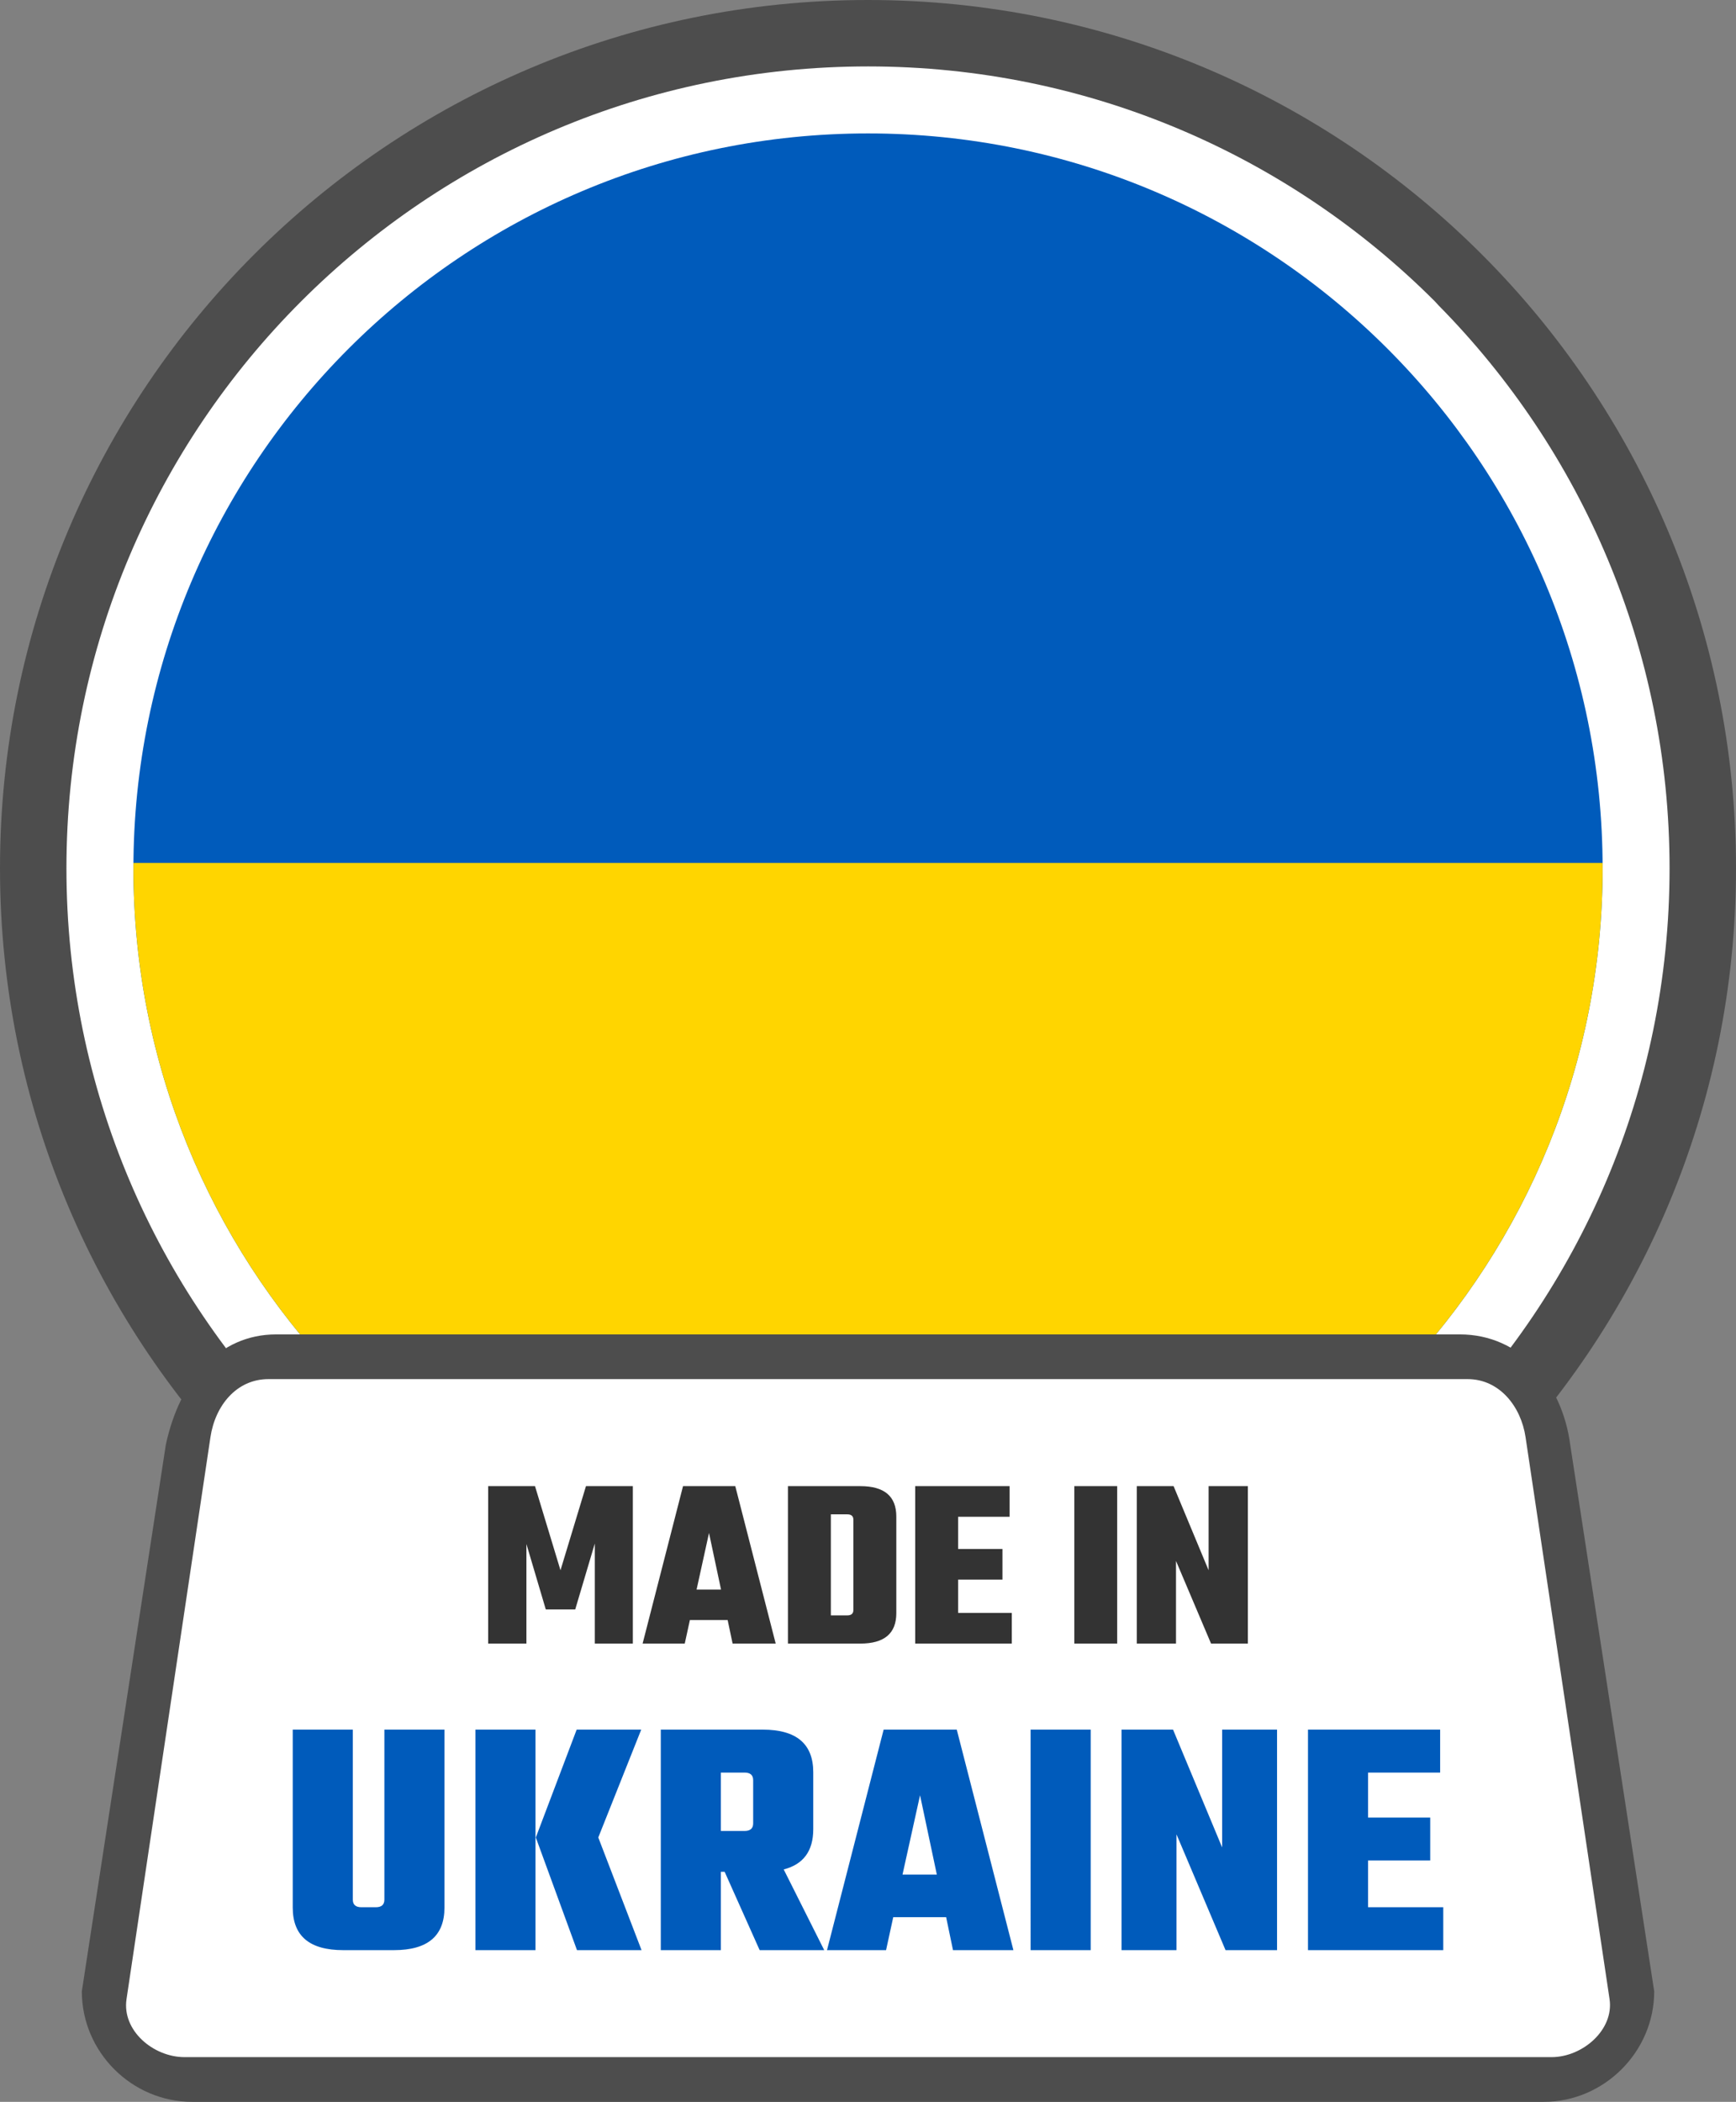 <?xml version="1.0" encoding="UTF-8"?> <svg xmlns="http://www.w3.org/2000/svg" shape-rendering="geometricPrecision" text-rendering="geometricPrecision" image-rendering="optimizeQuality" fill-rule="evenodd" clip-rule="evenodd" viewBox="0 0 423 511.96"><rect x="0" y="0" width="423" height="511.96" fill="#808080" stroke="none"/><path fill="#4D4D4D" fill-rule="nonzero" d="M211.5 0c58.4 0 111.28 23.68 149.55 61.95C399.32 100.22 423 153.1 423 211.5c0 58.4-23.68 111.28-61.95 149.55C322.78 399.32 269.9 423 211.5 423c-58.39 0-111.28-23.68-149.55-61.95C23.68 322.78 0 269.89 0 211.5c0-58.4 23.68-111.28 61.95-149.55C100.22 23.68 153.1 0 211.5 0z"></path><path fill="#fff" fill-rule="nonzero" d="M211.5 16.18c53.92 0 102.77 21.87 138.11 57.21l.9.98c34.79 35.26 56.3 83.7 56.3 137.13 0 53.93-21.87 102.77-57.21 138.1l-.98.91c-35.29 34.81-83.74 56.31-137.12 56.31-53.86 0-102.7-21.89-138.05-57.25-35.38-35.3-57.26-84.14-57.26-138.07 0-53.94 21.86-102.78 57.2-138.11 35.34-35.34 84.18-57.21 138.11-57.21z"></path><path fill="#005BBB" fill-rule="nonzero" d="M221.75 390.19h-20.49c-94.1-5.31-168.75-83.28-168.75-178.69 0-98.86 80.13-179 178.99-179 98.86 0 179 80.14 179 179 0 95.41-74.66 173.38-168.75 178.69z"></path><path fill="#FFD500" fill-rule="nonzero" d="M32.52 210.19h357.96l.02 1.31c0 95.99-75.56 174.31-170.44 178.78h-17.11c-94.89-4.47-170.44-82.79-170.44-178.78l.01-1.31z"></path><path fill="#4D4D4D" fill-rule="nonzero" d="M67.3 325.03h288.4c14.71 0 24.95 11.89 26.91 26.91l20.46 133.11c0 14.71-12.2 26.91-26.91 26.91H46.84c-14.76 0-26.9-12.15-26.9-26.91L40.4 351.94c3.36-15.67 12.86-26.91 26.9-26.91z"></path><path fill="#fff" d="M65.41 335.92H357.6c7.77 0 13.01 6.66 14.12 14.13l20.47 136.89c1.11 7.48-6.57 14.13-14.13 14.13H44.95c-7.55 0-15.27-6.44-14.12-14.13l20.45-136.89c1.15-7.69 6.36-14.13 14.13-14.13z"></path><path fill="#333" fill-rule="nonzero" d="M128.27 400.34h-9.32v-38.35h11.41l6.21 20.49 6.21-20.49h11.42v38.35h-9.27v-24.37l-4.77 16.06h-7.17l-4.72-15.94v24.25zm50.24 0-1.21-5.73h-9.2l-1.25 5.73h-10.27l9.85-38.35h12.73l9.85 38.35h-10.5zm-8.78-13.15h5.96l-2.93-13.79-3.03 13.79zm22.26-25.2h17.63c5.86 0 8.78 2.46 8.78 7.41v23.54c0 4.93-2.92 7.4-8.78 7.4h-17.63v-38.35zm15.95 30.16v-21.98c0-.87-.49-1.31-1.49-1.31h-4v24.61h4c1 0 1.49-.44 1.49-1.32zm25.52.72h13.08v7.47H223v-38.35h23v7.46h-12.54v7.84h10.8v7.46h-10.8v8.12zm28.31-30.88h10.45v38.35h-10.45v-38.35zm32.72 0h9.57v38.35h-8.97l-8.54-20.13v20.13H277v-38.35h8.96l8.53 20.49v-20.49z"></path><path fill="#005BBB" fill-rule="nonzero" d="M93.66 421.3h14.64v43.33c0 6.93-4.1 10.38-12.3 10.38H83.62c-8.2 0-12.29-3.45-12.29-10.38V421.3h14.64v41.41c0 1.23.69 1.85 2.09 1.85h3.51c1.4 0 2.09-.62 2.09-1.85V421.3zm52.12 26.27 10.54 27.44h-15.73l-10.03-27.44 9.95-26.27h15.73l-10.46 26.27zm-29.94 27.44V421.3h14.64v53.71h-14.64zm59.81-19.08v19.08h-14.64V421.3h24.85c8.19 0 12.3 3.46 12.3 10.38v13.88c0 5.3-2.41 8.57-7.2 9.79l9.87 19.66H185.1l-8.53-19.08h-.92zm5.77-24.17h-5.77v14.22h5.77c1.39 0 2.1-.62 2.1-1.83V433.6c0-1.23-.71-1.84-2.1-1.84zm50.79 43.25-1.67-8.03h-12.89l-1.75 8.03h-14.39l13.8-53.71h17.82l13.8 53.71h-14.72zm-12.3-18.41h8.36l-4.09-19.32-4.27 19.32zm31.21-35.3h14.64v53.71h-14.64V421.3zm46.67 0h13.38v53.71h-12.55l-11.95-28.2v28.2h-13.39V421.3h12.55l11.96 28.69V421.3zm35.56 43.26h18.32v10.45h-32.96V421.3h32.2v10.46h-17.56v10.96h15.14v10.45h-15.14v11.39z"></path></svg> 